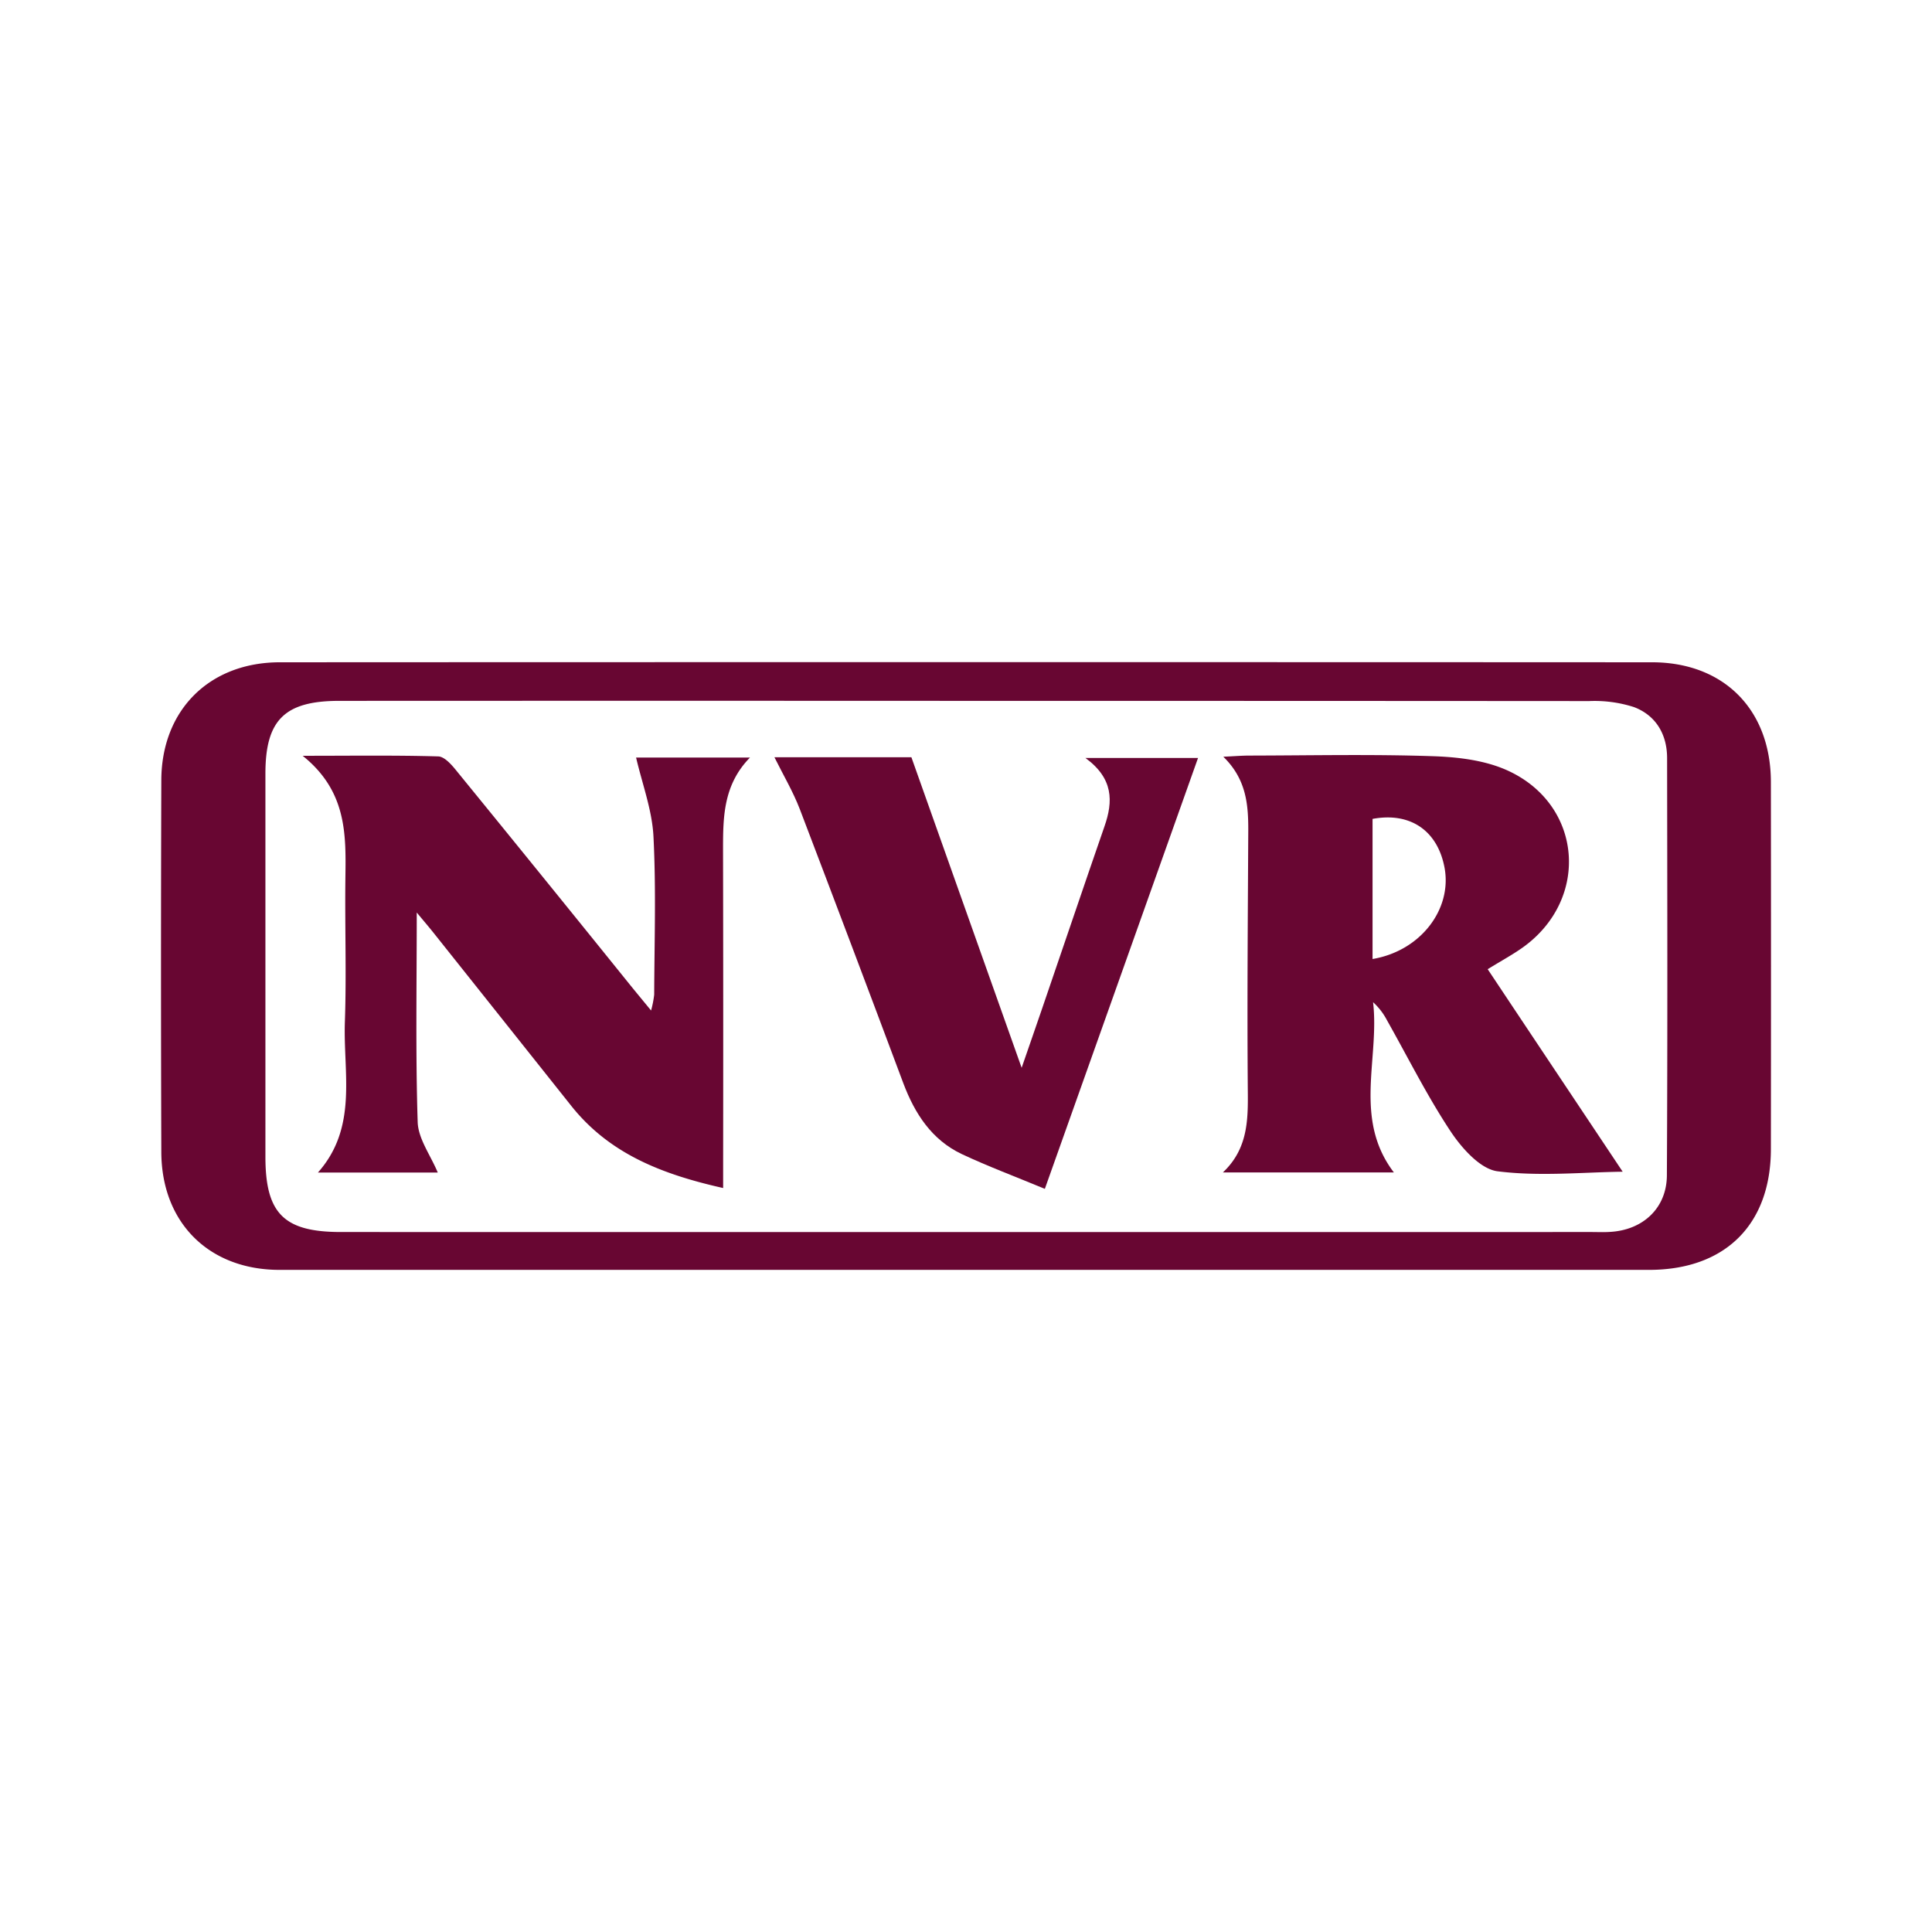 <svg id="Layer_1" data-name="Layer 1" xmlns="http://www.w3.org/2000/svg" viewBox="0 0 300 300"><path id="Path_1" data-name="Path 1" d="M274.983,121.427c-.016-11.192-7.267-18.588-18.475-18.588q-106.506-.048-213.032,0c-10.95,0-18.395,7.413-18.427,18.33q-.097,28.861,0,57.703c.032,11.014,7.413,18.298,18.33,18.314H256.055c11.822,0,18.911-7.025,18.928-18.75Q275.017,149.933,274.983,121.427ZM258.833,182.489c-.016,5.103-3.731,8.543-8.882,8.802-.953.065-1.906.016-2.859.016q-97.076.017-194.153,0c-8.85,0-11.725-2.859-11.725-11.692V120.119c0-8.301,2.972-11.273,11.402-11.289q48.813-.024,97.609,0,48.28,0,96.544.032a20.004,20.004,0,0,1,6.961.937c3.391,1.292,5.119,4.215,5.136,7.865C258.898,139.272,258.946,160.881,258.833,182.489Z" fill="#680632" fill-rule="evenodd"/><path d="M231.007,150.497c2.229-1.373,4.005-2.326,5.604-3.488,10.239-7.477,9.125-21.964-2.39-27.309-3.505-1.631-7.768-2.148-11.709-2.277-9.48-.323-18.992-.113-28.488-.097-1.147,0-2.277.097-4.07.178,3.569,3.472,3.892,7.413,3.876,11.483-.065,13.065-.178,26.13-.081,39.196.032,4.974.355,9.9-3.86,13.873H216.44c-6.347-8.349-2.196-17.668-3.23-26.437a10.142,10.142,0,0,1,2.18,2.842c3.262,5.782,6.234,11.757,9.9,17.28,1.728,2.584,4.587,5.798,7.251,6.137,6.508.824,13.211.145,19.428.065C244.799,171.185,237.919,160.881,231.007,150.497Zm-17.878-1.583v-21.754c5.862-1.098,10.094,1.825,11.176,7.558C225.516,141.194,220.574,147.67,213.129,148.914Z" fill="#680632" fill-rule="evenodd"/><path d="M64.713,141.695c0,11.273-.194,21.931.145,32.558.097,2.6,2.003,5.136,3.117,7.817H49.37c6.234-7.025,3.908-15.439,4.183-23.401.258-7.477-.016-14.971.081-22.448.097-6.718.194-13.388-6.638-18.863,7.881,0,14.47-.097,21.059.097.985.032,2.116,1.34,2.891,2.309q13.493,16.545,26.906,33.188c.953,1.179,1.922,2.342,3.246,3.957a15.773,15.773,0,0,0,.484-2.455c.032-8.204.307-16.408-.113-24.58-.21-4.086-1.728-8.091-2.697-12.242h17.684c-4.118,4.215-4.183,9.173-4.183,14.196q.048,24.031.016,48.094v4.554c-9.48-2.132-17.652-5.297-23.595-12.775q-10.635-13.372-21.285-26.744c-.791-1.001-1.631-1.97-2.697-3.262Z" fill="#680632" fill-rule="evenodd"/><path d="M162.242,184.605c-4.667-1.938-8.866-3.505-12.92-5.41-4.651-2.213-7.267-6.266-9.044-10.966q-7.97-21.318-16.085-42.587c-1.05-2.729-2.552-5.265-3.941-8.059h21.269c5.604,15.811,11.176,31.492,17.119,48.223,1.276-3.714,2.245-6.444,3.182-9.205,3.23-9.415,6.411-18.847,9.674-28.262,1.373-3.908,1.405-7.461-2.955-10.643h17.49c-7.849,22.093-15.681,44.121-23.789,66.909Z" fill="#680632" fill-rule="evenodd"/></svg>